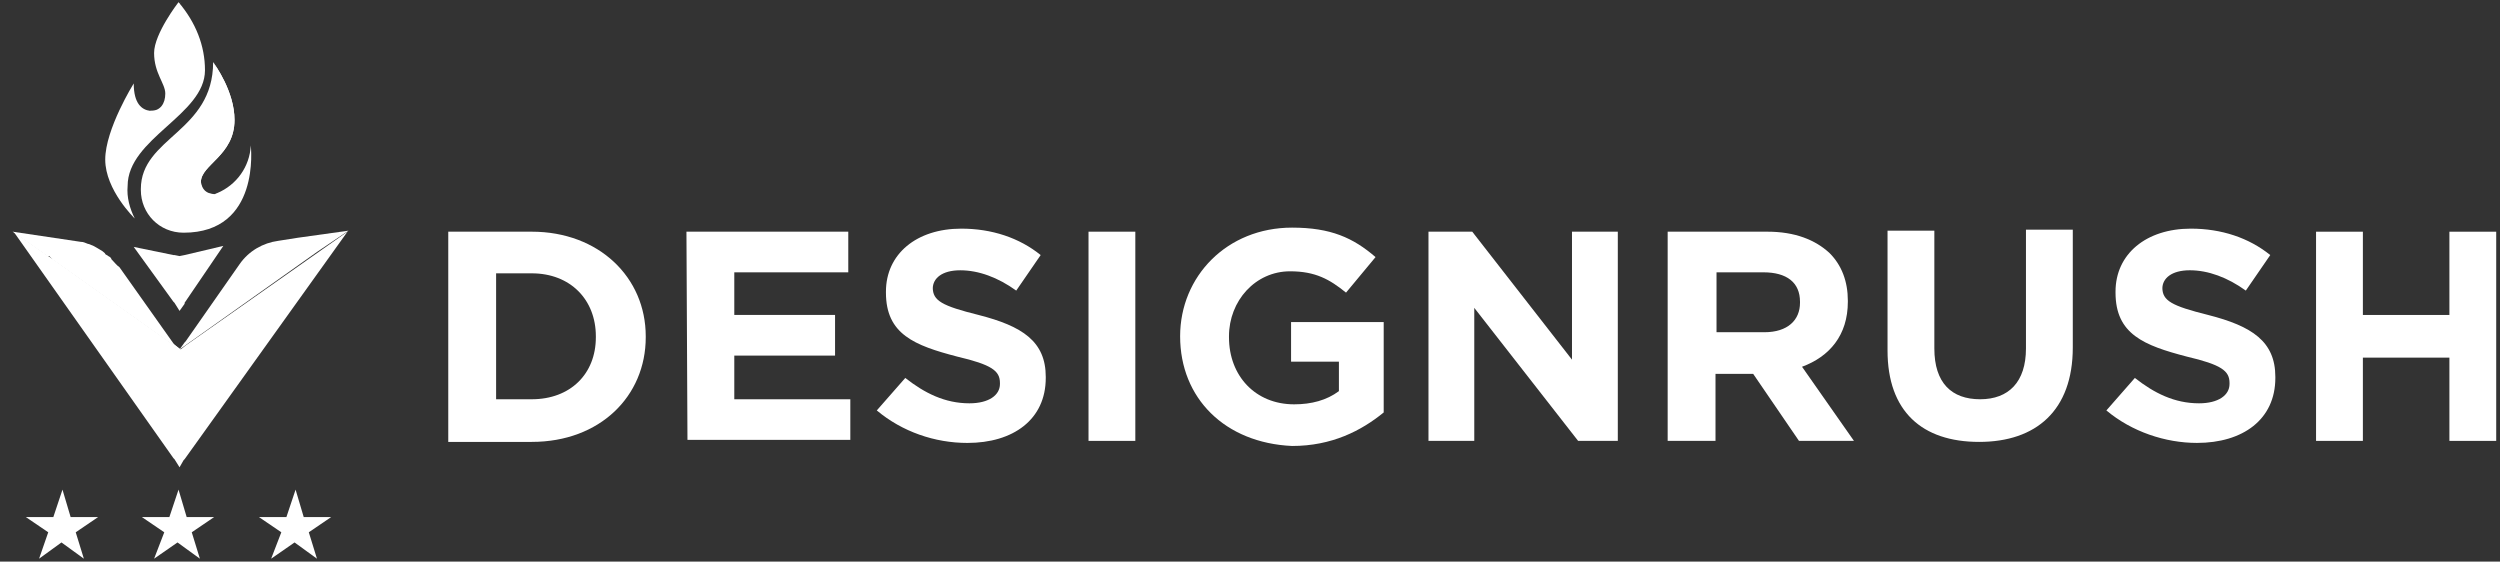 <?xml version="1.0" encoding="UTF-8"?> <svg xmlns="http://www.w3.org/2000/svg" width="138" height="31" viewBox="0 0 138 31" fill="none"><rect x="0" y="0" width="138" height="31" fill="#333333" stroke="none"/><path d="M24.744 12.789H29.352C33.06 12.789 35.645 15.312 35.645 18.563V18.619C35.645 21.871 33.116 24.393 29.352 24.393H24.744V12.789ZM29.352 22.039C31.487 22.039 32.891 20.637 32.891 18.619V18.563C32.891 16.545 31.487 15.088 29.352 15.088H27.385V22.039H29.352Z" fill="white"></path><path d="M37.892 12.789H46.825V15.032H40.533V17.386H46.095V19.628H40.533V22.039H46.938V24.281H37.948L37.892 12.789Z" fill="white"></path><path d="M48.399 22.656L49.972 20.862C51.04 21.703 52.163 22.263 53.512 22.263C54.579 22.263 55.197 21.815 55.197 21.198V21.142C55.197 20.469 54.748 20.133 52.838 19.684C50.478 19.068 48.904 18.451 48.904 16.153V16.097C48.904 14.023 50.59 12.621 53.062 12.621C54.748 12.621 56.265 13.126 57.445 14.079L56.096 16.041C55.085 15.312 54.017 14.92 53.006 14.92C51.995 14.92 51.489 15.368 51.489 15.929V15.873C51.489 16.601 51.995 16.882 54.017 17.386C56.434 18.003 57.726 18.844 57.726 20.806V20.862C57.726 23.16 55.928 24.45 53.4 24.45C51.602 24.45 49.803 23.833 48.399 22.656Z" fill="white"></path><path d="M60.086 12.789H62.67V24.337H60.086V12.789Z" fill="white"></path><path d="M65.143 18.563C65.143 15.256 67.727 12.565 71.323 12.565C73.458 12.565 74.694 13.126 75.93 14.191L74.301 16.153C73.402 15.424 72.615 14.976 71.211 14.976C69.3 14.976 67.84 16.601 67.84 18.563V18.619C67.84 20.75 69.3 22.319 71.436 22.319C72.391 22.319 73.233 22.095 73.908 21.59V19.965H71.267V17.779H76.38V22.768C75.144 23.777 73.514 24.618 71.323 24.618C67.615 24.449 65.143 21.983 65.143 18.563Z" fill="white"></path><path d="M78.852 12.789H81.268L86.774 19.853V12.789H89.303V24.337H87.112L81.38 16.994V24.337H78.852V12.789Z" fill="white"></path><path d="M97.562 12.789C99.079 12.789 100.203 13.238 100.989 13.967C101.663 14.639 102.001 15.536 102.001 16.601V16.657C102.001 18.507 100.989 19.684 99.472 20.245L102.338 24.337H99.304L96.775 20.637H94.696V24.337H92.055V12.789H97.562ZM97.393 18.339C98.686 18.339 99.36 17.666 99.36 16.713V16.657C99.36 15.592 98.629 15.032 97.337 15.032H94.752V18.339H97.393Z" fill="white"></path><path d="M104.192 19.348V12.733H106.776V19.236C106.776 21.142 107.732 22.039 109.305 22.039C110.878 22.039 111.833 21.086 111.833 19.236V12.677H114.418V19.18C114.418 22.656 112.395 24.393 109.249 24.393C106.102 24.393 104.192 22.712 104.192 19.348Z" fill="white"></path><path d="M116.272 22.656L117.845 20.862C118.913 21.703 120.036 22.263 121.385 22.263C122.452 22.263 123.07 21.815 123.07 21.198V21.142C123.07 20.469 122.621 20.133 120.711 19.684C118.351 19.068 116.777 18.451 116.777 16.153V16.097C116.777 14.023 118.463 12.621 120.935 12.621C122.621 12.621 124.138 13.126 125.318 14.079L123.969 16.041C122.958 15.312 121.89 14.919 120.879 14.919C119.868 14.919 119.362 15.368 119.362 15.928V15.873C119.362 16.601 119.868 16.881 121.89 17.386C124.306 18.003 125.599 18.844 125.599 20.806V20.862C125.599 23.16 123.801 24.449 121.272 24.449C119.531 24.449 117.676 23.833 116.272 22.656Z" fill="white"></path><path d="M127.846 12.79H130.431V17.386H135.207V12.79H137.791V24.337H135.207V19.741H130.431V24.337H127.846V12.79Z" fill="white"></path><path d="M9.91 19.292C9.854 19.292 9.854 19.236 9.91 19.292L9.629 19.124L9.573 19.068L2.943 14.359C2.943 14.359 2.887 14.359 2.887 14.303L2.719 14.135H2.606L0.696 12.789L4.46 13.35C4.629 13.35 4.685 13.406 4.854 13.462C4.91 13.462 5.022 13.518 5.022 13.518C5.191 13.574 5.247 13.63 5.359 13.686C5.472 13.742 5.528 13.798 5.64 13.854C5.696 13.91 5.809 13.966 5.809 14.023C5.865 14.079 5.921 14.079 5.977 14.135C6.09 14.191 6.146 14.247 6.146 14.303C6.314 14.471 6.427 14.639 6.595 14.751L9.573 18.956L9.91 19.292Z" fill="white"></path><path d="M9.911 25.795L9.63 25.346L9.573 25.29L0.752 12.789L2.662 14.135L3 14.359L9.63 19.068H9.686L9.911 19.236C9.911 19.236 9.967 19.236 9.967 19.292L10.248 19.068L19.181 12.789L10.191 25.346L10.135 25.402L9.911 25.795Z" fill="white"></path><path d="M9.911 17.162L9.63 16.713L9.573 16.657L7.382 13.63L9.573 14.079H9.63L9.911 14.135L10.191 14.079L12.327 13.574L10.191 16.713V16.769L9.911 17.162Z" fill="white"></path><path d="M19.237 12.733L16.428 13.126L15.36 13.294C14.518 13.406 13.731 13.854 13.225 14.583L10.247 18.844L10.191 18.9L9.91 19.292L17.495 13.911L19.237 12.733Z" fill="white"></path><path d="M11.315 3.876C11.315 6.342 7.045 7.632 7.045 10.267C6.989 10.883 7.158 11.5 7.438 12.06C7.438 12.06 5.809 10.491 5.809 8.809C5.809 7.127 7.382 4.605 7.382 4.605C7.382 5.726 7.832 6.062 8.281 6.118H8.337C8.843 6.118 9.124 5.726 9.124 5.165C9.124 4.605 8.506 4.044 8.506 2.923C8.506 1.858 9.854 0.12 9.854 0.12C10.81 1.241 11.315 2.531 11.315 3.876Z" fill="white"></path><path d="M10.135 12.845C8.787 12.845 7.775 11.78 7.775 10.491V10.435C7.775 7.576 11.765 7.296 11.765 3.427C11.877 3.596 12.945 5.053 12.945 6.623C12.945 8.585 11.09 9.089 11.09 10.042C11.09 10.435 11.259 10.715 11.821 10.715C11.877 10.715 11.933 10.715 11.989 10.659C13.057 10.211 13.787 9.201 13.844 8.024C13.844 8.08 14.405 12.845 10.135 12.845Z" fill="white"></path><path d="M11.877 10.715C11.933 10.715 11.989 10.715 12.045 10.659C11.484 10.827 9.405 11.332 9.405 9.874C9.405 8.08 12.495 7.688 12.495 6.174C12.495 5.221 12.27 4.268 11.765 3.427C11.877 3.596 12.945 5.053 12.945 6.623C12.945 8.585 11.09 9.089 11.09 10.042C11.147 10.435 11.371 10.715 11.877 10.715Z" fill="white"></path><path d="M10.191 4.885C10.191 6.286 8.394 6.174 8.281 6.118H8.45C8.955 6.118 9.236 5.726 9.236 5.165C9.236 4.605 8.618 4.044 8.618 2.923C8.618 1.858 9.967 0.12 9.967 0.12C9.517 0.849 9.293 1.634 9.236 2.418C9.236 3.708 10.191 3.82 10.191 4.885Z" fill="white"></path><path d="M9.068 29.382L7.832 28.542H9.349L9.855 27.028L10.304 28.542H11.821L10.585 29.382L11.034 30.84L9.798 29.943L8.506 30.84L9.068 29.382Z" fill="white"></path><path d="M15.529 29.382L14.293 28.541H15.81L16.316 27.028L16.765 28.541H18.282L17.046 29.382L17.496 30.84L16.26 29.943L14.967 30.84L15.529 29.382Z" fill="white"></path><path d="M2.663 29.382L1.427 28.542H2.944L3.449 27.028L3.899 28.542H5.416L4.18 29.382L4.629 30.84L3.393 29.943L2.157 30.84L2.663 29.382Z" fill="white"></path></svg> 